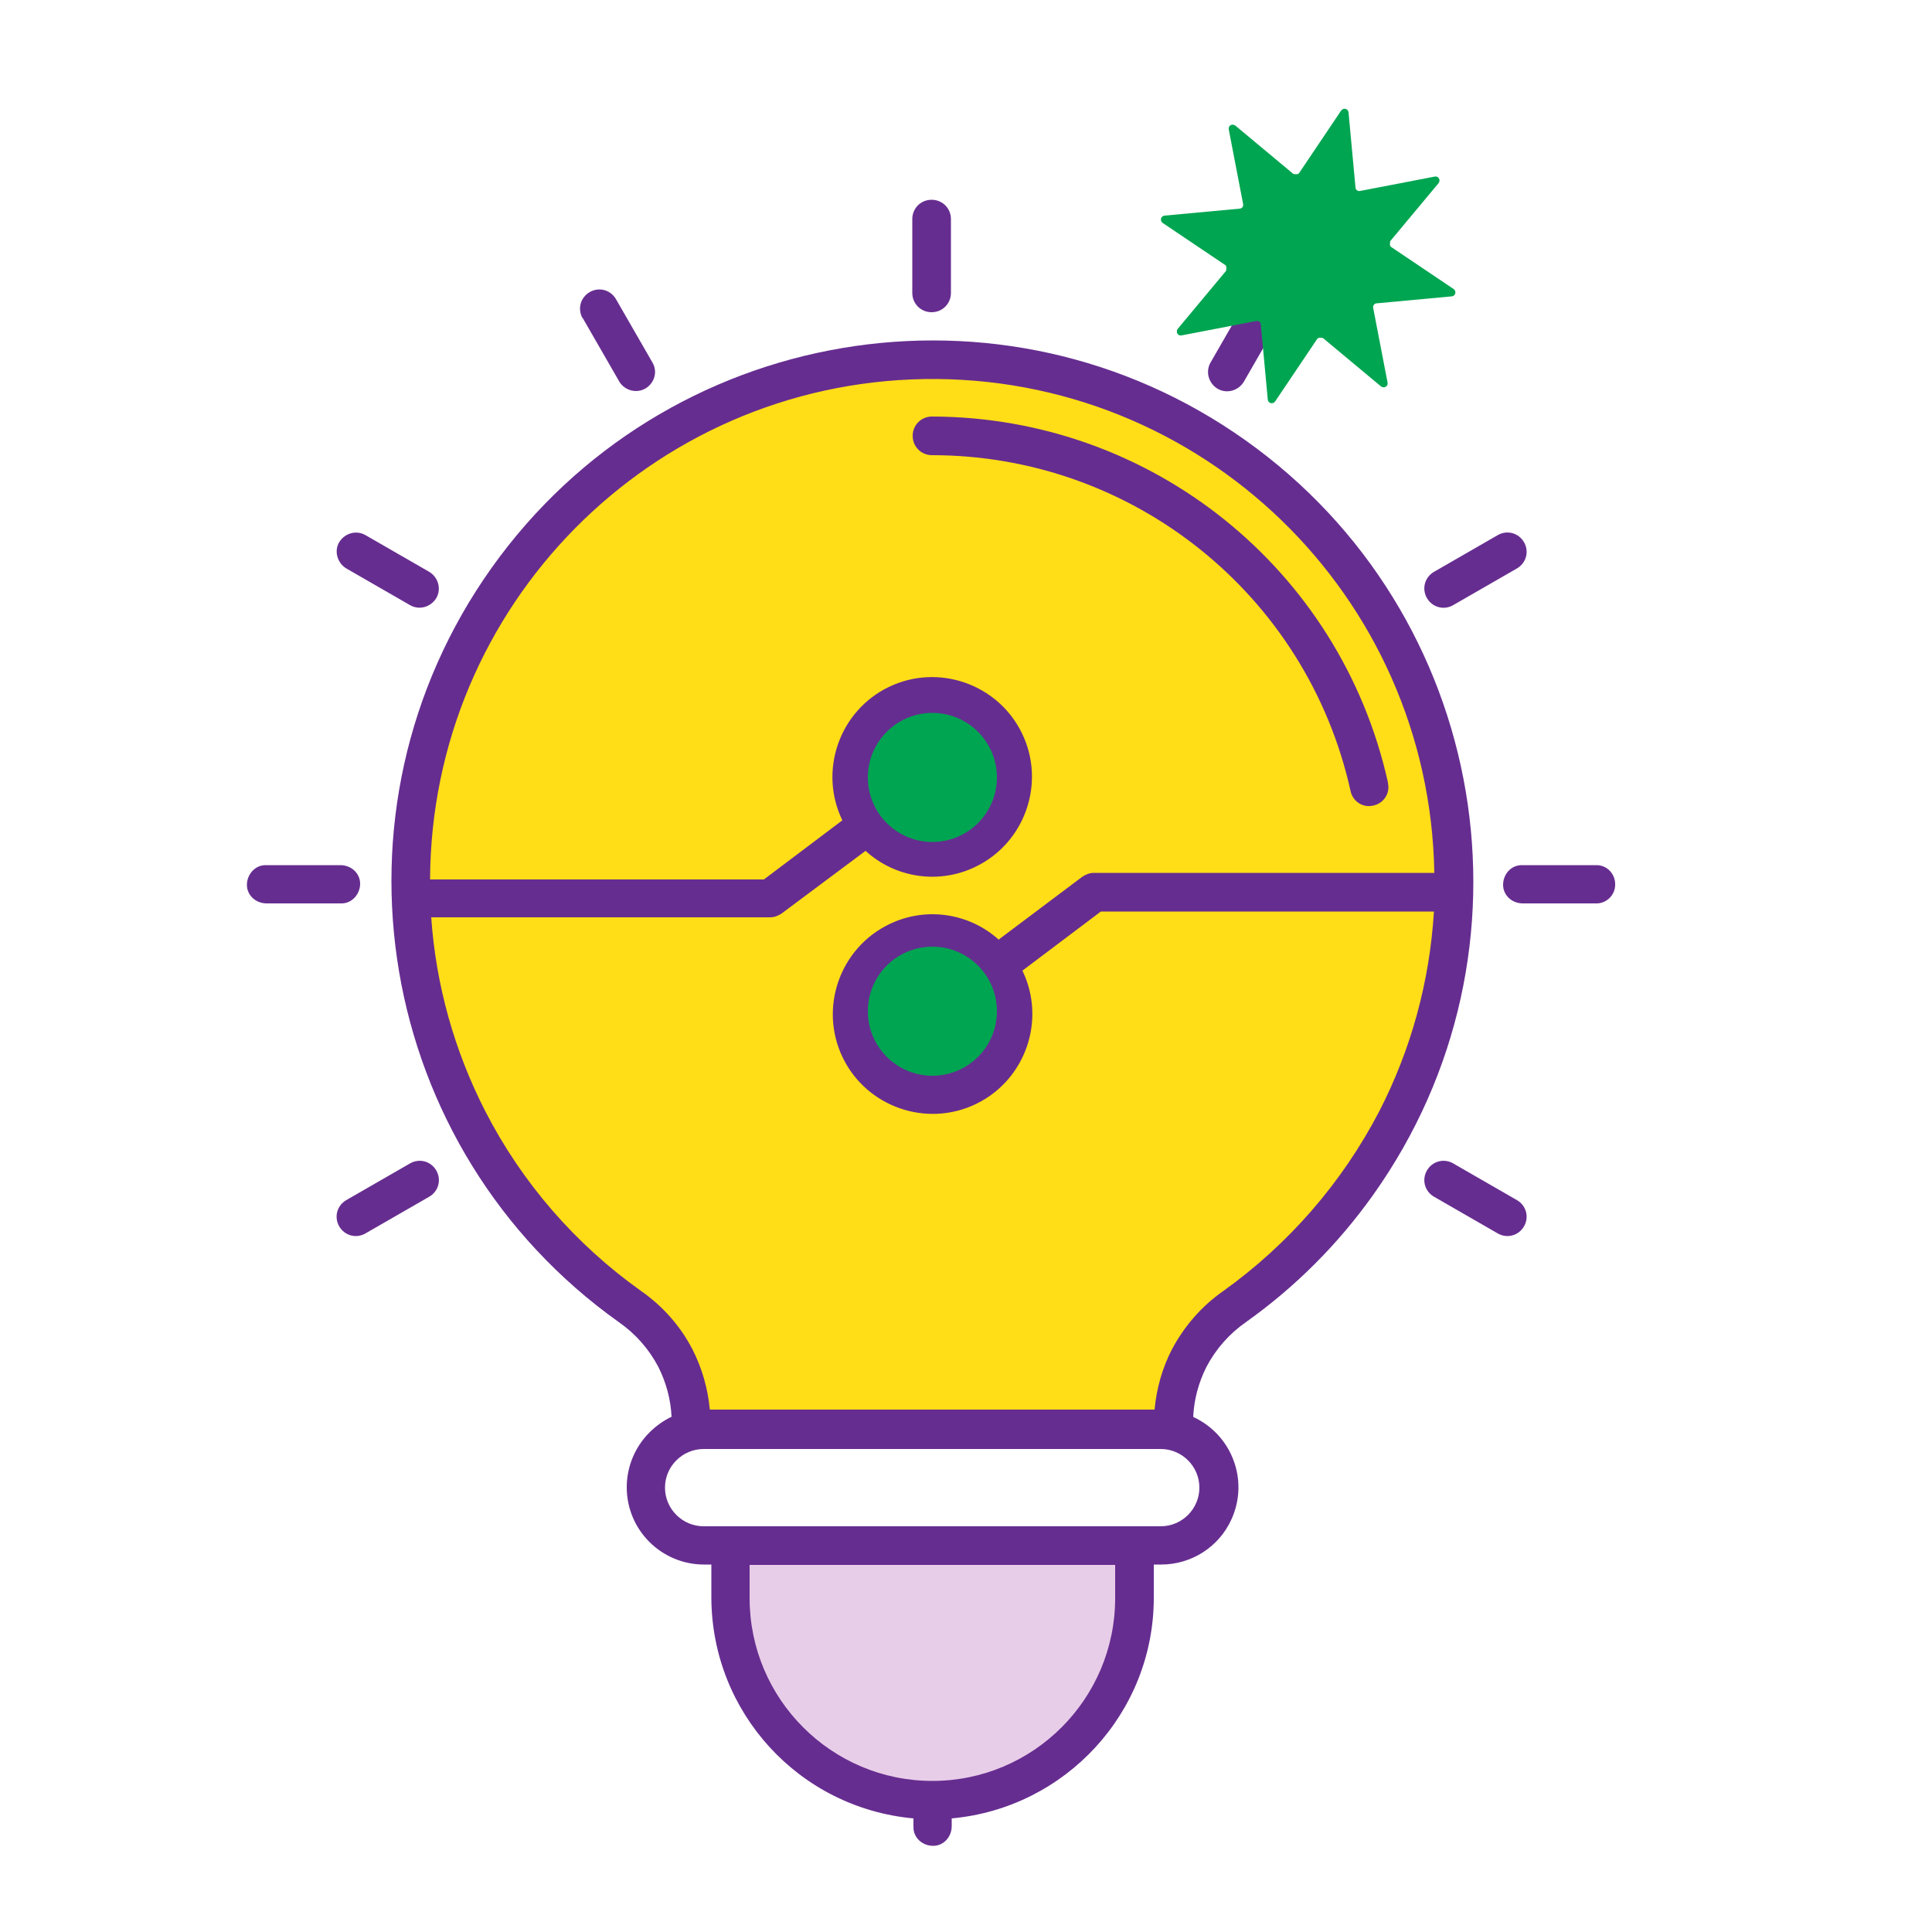 <?xml version="1.0" encoding="UTF-8"?>
<svg id="Layer_1" data-name="Layer 1" xmlns="http://www.w3.org/2000/svg" viewBox="0 0 50 50">
  <defs>
    <style>
      .cls-1 {
        fill: #e8cde8;
      }

      .cls-2 {
        fill: #ffdd17;
      }

      .cls-3 {
        fill: #00a551;
      }

      .cls-4 {
        fill: #662d90;
        fill-rule: evenodd;
      }
    </style>
  </defs>
  <path class="cls-2" d="M30.4,36.76s-.26-2.26,2.81-3.91c0,0,8.86-8,1.56-18.31,0,0-7.58-9.88-19.11-2.21,0,0-8.47,6.02-3.62,16.47,0,0,2.64,4.27,5.36,5.98,0,0,.33,1.25,.56,1.98h12.42Z"/>
  <path class="cls-1" d="M18.98,39.96h10.38s.9,6.07-5.23,6.64c0,0-6.03-.28-5.14-6.64Z"/>
  <path class="cls-4" d="M17.38,36.67c-.02-.45-.14-.89-.34-1.29-.24-.46-.59-.86-1.02-1.16-6.3-4.48-7.78-13.22-3.3-19.52,4.48-6.3,13.22-7.78,19.52-3.3,6.3,4.48,7.78,13.22,3.3,19.52-.91,1.28-2.02,2.39-3.3,3.3-.43,.3-.78,.7-1.02,1.16-.2,.4-.32,.84-.34,1.29,1,.46,1.45,1.64,.99,2.65-.32,.71-1.03,1.17-1.82,1.17h-.19v.86c0,2.97-2.28,5.44-5.23,5.71v.2c0,.28-.21,.51-.48,.51-.28,0-.51-.21-.51-.48,0-.01,0-.02,0-.03v-.2c-2.96-.27-5.22-2.74-5.23-5.71v-.86h-.19c-1.1,0-2-.89-2-2,0-.53,.21-1.04,.59-1.42,.17-.17,.37-.31,.58-.41ZM23.61,5.67c0-.28,.22-.5,.5-.5s.5,.22,.5,.5v1.91c0,.28-.22,.5-.5,.5s-.5-.22-.5-.5h0v-1.91Zm.51,6.11c5.2,0,9.7,3.61,10.83,8.68,.05,.27,.31,.45,.58,.39,.27-.05,.45-.31,.39-.58,0,0,0-.02,0-.02-1.23-5.53-6.13-9.46-11.8-9.47-.28,0-.5,.22-.5,.5,0,.28,.22,.5,.5,.5Zm1.72,12.54l2.17-1.63c.09-.06,.19-.1,.3-.1h8.81c-.12-7.18-6.03-12.9-13.21-12.78-7.07,.12-12.75,5.87-12.78,12.95h8.64l2.03-1.53c-.62-1.28-.08-2.83,1.2-3.45,1.28-.62,2.83-.08,3.45,1.2,.62,1.28,.08,2.83-1.2,3.45-.94,.46-2.07,.3-2.85-.41l-2.17,1.62c-.09,.06-.19,.1-.3,.1H11.16c.12,1.75,.6,3.46,1.4,5.02,.95,1.85,2.33,3.44,4.03,4.65,.56,.39,1.02,.91,1.33,1.51,.25,.49,.4,1.02,.45,1.56h11.51c.05-.54,.2-1.08,.45-1.56,.32-.6,.77-1.12,1.33-1.51,1.69-1.21,3.07-2.8,4.03-4.64,.83-1.61,1.31-3.37,1.42-5.18h-8.62l-2.03,1.53c.62,1.28,.08,2.83-1.2,3.45-1.28,.62-2.83,.08-3.45-1.2-.62-1.28-.08-2.83,1.2-3.45,.94-.46,2.07-.3,2.85,.41h0Zm-2.84,.8c-.62,.62-.62,1.62,0,2.24,.62,.62,1.62,.62,2.24,0,.62-.62,.62-1.62,0-2.24-.3-.3-.7-.46-1.12-.46-.42,0-.82,.17-1.12,.46Zm2.24-3.89c.62-.62,.62-1.62,0-2.23-.62-.62-1.62-.62-2.23,0-.62,.62-.62,1.62,0,2.23,.3,.3,.7,.46,1.12,.46,.42,0,.82-.17,1.12-.46Zm14.02,9.83l-1.65-.95c-.24-.14-.54-.06-.68,.18s-.06,.54,.18,.68l1.65,.95c.24,.14,.54,.06,.68-.18s.06-.54-.18-.68Zm2.06-8.67c.28,0,.49,.24,.48,.51,0,.26-.22,.48-.48,.48h-1.91c-.28,0-.51-.21-.51-.48,0-.28,.21-.51,.48-.51,.01,0,.02,0,.03,0h1.91Zm-2.56-8.54l-1.65,.95c-.24,.14-.32,.44-.18,.68,.14,.24,.44,.32,.68,.18h0l1.65-.95c.24-.14,.32-.44,.18-.68-.14-.24-.44-.32-.68-.18Zm-6.48-6.12l-.95,1.65c-.14,.24-.05,.54,.18,.68,.24,.14,.54,.05,.68-.18l.95-1.65c.14-.24,.05-.54-.18-.68s-.54-.05-.68,.18h0ZM9.46,31.92l1.65-.95c.24-.14,.32-.44,.18-.68s-.44-.32-.68-.18l-1.65,.95c-.24,.14-.32,.44-.18,.68,.14,.24,.44,.32,.68,.18Zm-2.56-8.54c-.28,0-.51-.21-.51-.48s.21-.51,.48-.51c.01,0,.02,0,.03,0h1.91c.28,0,.51,.21,.51,.48s-.21,.51-.48,.51c-.01,0-.02,0-.03,0h-1.91Zm2.06-8.67l1.65,.95c.24,.14,.54,.05,.68-.18,.14-.24,.05-.54-.18-.68l-1.65-.95c-.24-.14-.54-.05-.68,.18s-.05,.54,.18,.68Zm6.12-6.48l.95,1.65c.14,.23,.45,.31,.68,.17,.23-.14,.31-.43,.18-.66l-.95-1.65c-.14-.24-.44-.32-.68-.18-.24,.14-.32,.44-.18,.68Zm13.78,32.27h-9.46v.86c0,2.61,2.12,4.73,4.73,4.73s4.73-2.12,4.73-4.73v-.86Zm2.18-2c0-.55-.45-1-1-1h-11.83c-.55,0-1,.45-1,1s.45,1,1,1h11.83c.55,0,1-.45,1-1h0Z"/>
  <path class="cls-3" d="M34.9,2.91l.18,1.94c0,.06,.06,.11,.13,.09l1.92-.37c.1-.02,.16,.09,.1,.17l-1.25,1.5s-.03,.12,.02,.15l1.62,1.09c.08,.06,.05,.18-.05,.19l-1.94,.18c-.06,0-.11,.06-.09,.13l.37,1.92c.02,.1-.09,.16-.17,.1l-1.5-1.25s-.12-.03-.15,.02l-1.09,1.62c-.06,.08-.18,.05-.19-.05l-.18-1.94c0-.06-.06-.11-.13-.09l-1.92,.37c-.1,.02-.16-.09-.1-.17l1.25-1.5s.03-.12-.02-.15l-1.62-1.09c-.08-.06-.05-.18,.05-.19l1.94-.18c.06,0,.11-.06,.09-.13l-.37-1.92c-.02-.1,.09-.16,.17-.1l1.5,1.25s.12,.03,.15-.02l1.09-1.62c.06-.08,.18-.05,.19,.05Z"/>
  <circle class="cls-3" cx="24.13" cy="20.12" r="1.67"/>
  <circle class="cls-3" cx="24.13" cy="26.17" r="1.67"/>
</svg>